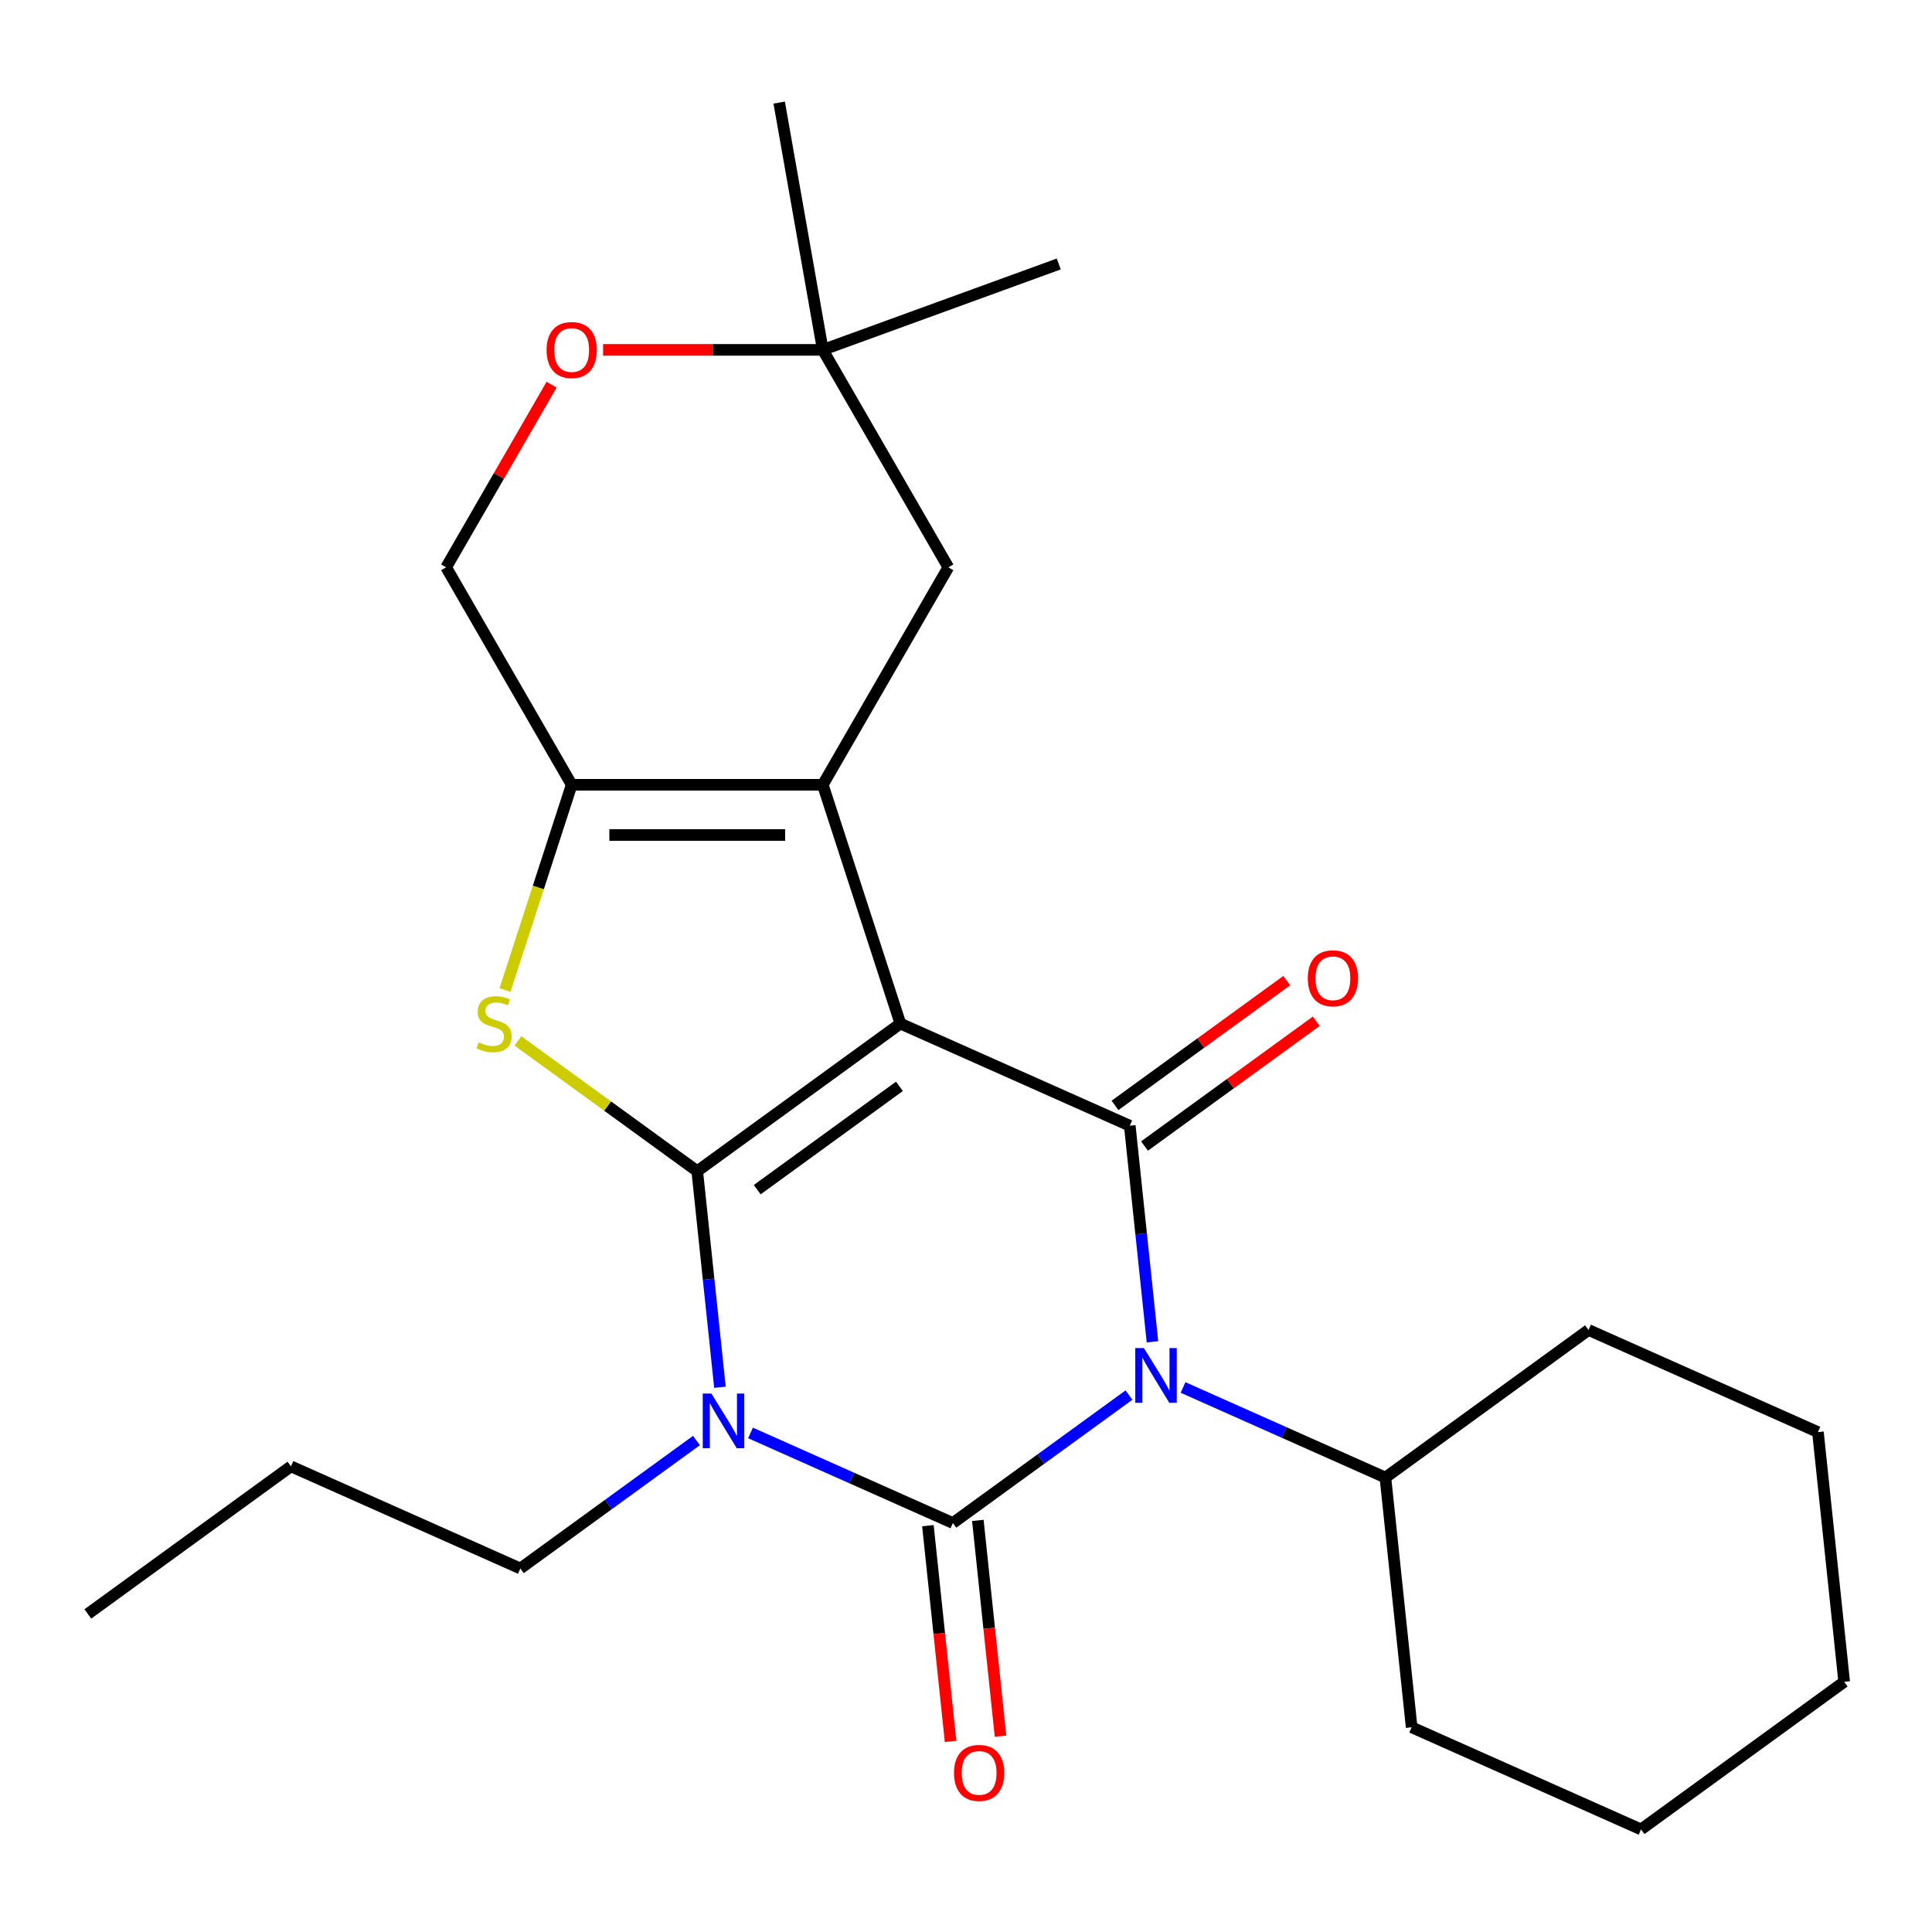 <?xml version='1.0' encoding='iso-8859-1'?>
<svg version='1.1' baseProfile='full'
              xmlns='http://www.w3.org/2000/svg'
                      xmlns:rdkit='http://www.rdkit.org/xml'
                      xmlns:xlink='http://www.w3.org/1999/xlink'
                  xml:space='preserve'
width='1000px' height='1000px' viewBox='0 0 1000 1000'>
<!-- END OF HEADER -->
<rect style='opacity:1.0;fill:#FFFFFF;stroke:none' width='1000' height='1000' x='0' y='0'> </rect>
<path class='bond-0' d='M 466.037,529.805 L 360.891,606.198' style='fill:none;fill-rule:evenodd;stroke:#000000;stroke-width:6px;stroke-linecap:butt;stroke-linejoin:miter;stroke-opacity:1' />
<path class='bond-0' d='M 465.544,562.293 L 391.942,615.768' style='fill:none;fill-rule:evenodd;stroke:#000000;stroke-width:6px;stroke-linecap:butt;stroke-linejoin:miter;stroke-opacity:1' />
<path class='bond-4' d='M 466.037,529.805 L 584.768,582.668' style='fill:none;fill-rule:evenodd;stroke:#000000;stroke-width:6px;stroke-linecap:butt;stroke-linejoin:miter;stroke-opacity:1' />
<path class='bond-5' d='M 466.037,529.805 L 425.875,406.199' style='fill:none;fill-rule:evenodd;stroke:#000000;stroke-width:6px;stroke-linecap:butt;stroke-linejoin:miter;stroke-opacity:1' />
<path class='bond-3' d='M 360.891,606.198 L 366.769,662.121' style='fill:none;fill-rule:evenodd;stroke:#000000;stroke-width:6px;stroke-linecap:butt;stroke-linejoin:miter;stroke-opacity:1' />
<path class='bond-3' d='M 366.769,662.121 L 372.647,718.044' style='fill:none;fill-rule:evenodd;stroke:#0000FF;stroke-width:6px;stroke-linecap:butt;stroke-linejoin:miter;stroke-opacity:1' />
<path class='bond-6' d='M 360.891,606.198 L 314.483,572.481' style='fill:none;fill-rule:evenodd;stroke:#000000;stroke-width:6px;stroke-linecap:butt;stroke-linejoin:miter;stroke-opacity:1' />
<path class='bond-6' d='M 314.483,572.481 L 268.075,538.763' style='fill:none;fill-rule:evenodd;stroke:#CCCC00;stroke-width:6px;stroke-linecap:butt;stroke-linejoin:miter;stroke-opacity:1' />
<path class='bond-1' d='M 493.207,788.316 L 538.786,755.201' style='fill:none;fill-rule:evenodd;stroke:#000000;stroke-width:6px;stroke-linecap:butt;stroke-linejoin:miter;stroke-opacity:1' />
<path class='bond-1' d='M 538.786,755.201 L 584.364,722.087' style='fill:none;fill-rule:evenodd;stroke:#0000FF;stroke-width:6px;stroke-linecap:butt;stroke-linejoin:miter;stroke-opacity:1' />
<path class='bond-9' d='M 480.282,789.674 L 486.151,845.517' style='fill:none;fill-rule:evenodd;stroke:#000000;stroke-width:6px;stroke-linecap:butt;stroke-linejoin:miter;stroke-opacity:1' />
<path class='bond-9' d='M 486.151,845.517 L 492.021,901.36' style='fill:none;fill-rule:evenodd;stroke:#FF0000;stroke-width:6px;stroke-linecap:butt;stroke-linejoin:miter;stroke-opacity:1' />
<path class='bond-9' d='M 506.133,786.957 L 512.002,842.8' style='fill:none;fill-rule:evenodd;stroke:#000000;stroke-width:6px;stroke-linecap:butt;stroke-linejoin:miter;stroke-opacity:1' />
<path class='bond-9' d='M 512.002,842.8 L 517.872,898.643' style='fill:none;fill-rule:evenodd;stroke:#FF0000;stroke-width:6px;stroke-linecap:butt;stroke-linejoin:miter;stroke-opacity:1' />
<path class='bond-26' d='M 493.207,788.316 L 440.837,764.999' style='fill:none;fill-rule:evenodd;stroke:#000000;stroke-width:6px;stroke-linecap:butt;stroke-linejoin:miter;stroke-opacity:1' />
<path class='bond-26' d='M 440.837,764.999 L 388.466,741.682' style='fill:none;fill-rule:evenodd;stroke:#0000FF;stroke-width:6px;stroke-linecap:butt;stroke-linejoin:miter;stroke-opacity:1' />
<path class='bond-2' d='M 596.523,694.514 L 590.645,638.591' style='fill:none;fill-rule:evenodd;stroke:#0000FF;stroke-width:6px;stroke-linecap:butt;stroke-linejoin:miter;stroke-opacity:1' />
<path class='bond-2' d='M 590.645,638.591 L 584.768,582.668' style='fill:none;fill-rule:evenodd;stroke:#000000;stroke-width:6px;stroke-linecap:butt;stroke-linejoin:miter;stroke-opacity:1' />
<path class='bond-12' d='M 612.342,718.151 L 664.713,741.468' style='fill:none;fill-rule:evenodd;stroke:#0000FF;stroke-width:6px;stroke-linecap:butt;stroke-linejoin:miter;stroke-opacity:1' />
<path class='bond-12' d='M 664.713,741.468 L 717.084,764.785' style='fill:none;fill-rule:evenodd;stroke:#000000;stroke-width:6px;stroke-linecap:butt;stroke-linejoin:miter;stroke-opacity:1' />
<path class='bond-15' d='M 360.487,745.617 L 314.909,778.732' style='fill:none;fill-rule:evenodd;stroke:#0000FF;stroke-width:6px;stroke-linecap:butt;stroke-linejoin:miter;stroke-opacity:1' />
<path class='bond-15' d='M 314.909,778.732 L 269.331,811.846' style='fill:none;fill-rule:evenodd;stroke:#000000;stroke-width:6px;stroke-linecap:butt;stroke-linejoin:miter;stroke-opacity:1' />
<path class='bond-11' d='M 592.407,593.182 L 636.855,560.889' style='fill:none;fill-rule:evenodd;stroke:#000000;stroke-width:6px;stroke-linecap:butt;stroke-linejoin:miter;stroke-opacity:1' />
<path class='bond-11' d='M 636.855,560.889 L 681.303,528.595' style='fill:none;fill-rule:evenodd;stroke:#FF0000;stroke-width:6px;stroke-linecap:butt;stroke-linejoin:miter;stroke-opacity:1' />
<path class='bond-11' d='M 577.128,572.153 L 621.577,539.86' style='fill:none;fill-rule:evenodd;stroke:#000000;stroke-width:6px;stroke-linecap:butt;stroke-linejoin:miter;stroke-opacity:1' />
<path class='bond-11' d='M 621.577,539.86 L 666.025,507.566' style='fill:none;fill-rule:evenodd;stroke:#FF0000;stroke-width:6px;stroke-linecap:butt;stroke-linejoin:miter;stroke-opacity:1' />
<path class='bond-7' d='M 425.875,406.199 L 295.908,406.199' style='fill:none;fill-rule:evenodd;stroke:#000000;stroke-width:6px;stroke-linecap:butt;stroke-linejoin:miter;stroke-opacity:1' />
<path class='bond-7' d='M 406.38,432.193 L 315.403,432.193' style='fill:none;fill-rule:evenodd;stroke:#000000;stroke-width:6px;stroke-linecap:butt;stroke-linejoin:miter;stroke-opacity:1' />
<path class='bond-8' d='M 425.875,406.199 L 490.858,293.645' style='fill:none;fill-rule:evenodd;stroke:#000000;stroke-width:6px;stroke-linecap:butt;stroke-linejoin:miter;stroke-opacity:1' />
<path class='bond-25' d='M 261.389,512.436 L 278.649,459.318' style='fill:none;fill-rule:evenodd;stroke:#CCCC00;stroke-width:6px;stroke-linecap:butt;stroke-linejoin:miter;stroke-opacity:1' />
<path class='bond-25' d='M 278.649,459.318 L 295.908,406.199' style='fill:none;fill-rule:evenodd;stroke:#000000;stroke-width:6px;stroke-linecap:butt;stroke-linejoin:miter;stroke-opacity:1' />
<path class='bond-14' d='M 295.908,406.199 L 230.924,293.645' style='fill:none;fill-rule:evenodd;stroke:#000000;stroke-width:6px;stroke-linecap:butt;stroke-linejoin:miter;stroke-opacity:1' />
<path class='bond-13' d='M 490.858,293.645 L 425.875,181.09' style='fill:none;fill-rule:evenodd;stroke:#000000;stroke-width:6px;stroke-linecap:butt;stroke-linejoin:miter;stroke-opacity:1' />
<path class='bond-10' d='M 312.157,181.09 L 369.016,181.09' style='fill:none;fill-rule:evenodd;stroke:#FF0000;stroke-width:6px;stroke-linecap:butt;stroke-linejoin:miter;stroke-opacity:1' />
<path class='bond-10' d='M 369.016,181.09 L 425.875,181.09' style='fill:none;fill-rule:evenodd;stroke:#000000;stroke-width:6px;stroke-linecap:butt;stroke-linejoin:miter;stroke-opacity:1' />
<path class='bond-27' d='M 285.51,199.099 L 258.217,246.372' style='fill:none;fill-rule:evenodd;stroke:#FF0000;stroke-width:6px;stroke-linecap:butt;stroke-linejoin:miter;stroke-opacity:1' />
<path class='bond-27' d='M 258.217,246.372 L 230.924,293.645' style='fill:none;fill-rule:evenodd;stroke:#000000;stroke-width:6px;stroke-linecap:butt;stroke-linejoin:miter;stroke-opacity:1' />
<path class='bond-18' d='M 717.084,764.785 L 730.669,894.04' style='fill:none;fill-rule:evenodd;stroke:#000000;stroke-width:6px;stroke-linecap:butt;stroke-linejoin:miter;stroke-opacity:1' />
<path class='bond-19' d='M 717.084,764.785 L 822.229,688.393' style='fill:none;fill-rule:evenodd;stroke:#000000;stroke-width:6px;stroke-linecap:butt;stroke-linejoin:miter;stroke-opacity:1' />
<path class='bond-16' d='M 425.875,181.09 L 403.306,53.097' style='fill:none;fill-rule:evenodd;stroke:#000000;stroke-width:6px;stroke-linecap:butt;stroke-linejoin:miter;stroke-opacity:1' />
<path class='bond-17' d='M 425.875,181.09 L 548.004,136.638' style='fill:none;fill-rule:evenodd;stroke:#000000;stroke-width:6px;stroke-linecap:butt;stroke-linejoin:miter;stroke-opacity:1' />
<path class='bond-20' d='M 269.331,811.846 L 150.6,758.984' style='fill:none;fill-rule:evenodd;stroke:#000000;stroke-width:6px;stroke-linecap:butt;stroke-linejoin:miter;stroke-opacity:1' />
<path class='bond-23' d='M 730.669,894.04 L 849.4,946.903' style='fill:none;fill-rule:evenodd;stroke:#000000;stroke-width:6px;stroke-linecap:butt;stroke-linejoin:miter;stroke-opacity:1' />
<path class='bond-22' d='M 822.229,688.393 L 940.96,741.255' style='fill:none;fill-rule:evenodd;stroke:#000000;stroke-width:6px;stroke-linecap:butt;stroke-linejoin:miter;stroke-opacity:1' />
<path class='bond-21' d='M 150.6,758.984 L 45.455,835.376' style='fill:none;fill-rule:evenodd;stroke:#000000;stroke-width:6px;stroke-linecap:butt;stroke-linejoin:miter;stroke-opacity:1' />
<path class='bond-24' d='M 940.96,741.255 L 954.545,870.51' style='fill:none;fill-rule:evenodd;stroke:#000000;stroke-width:6px;stroke-linecap:butt;stroke-linejoin:miter;stroke-opacity:1' />
<path class='bond-28' d='M 849.4,946.903 L 954.545,870.51' style='fill:none;fill-rule:evenodd;stroke:#000000;stroke-width:6px;stroke-linecap:butt;stroke-linejoin:miter;stroke-opacity:1' />
<path  class='atom-3' d='M 592.093 697.763
L 601.373 712.763
Q 602.293 714.243, 603.773 716.923
Q 605.253 719.603, 605.333 719.763
L 605.333 697.763
L 609.093 697.763
L 609.093 726.083
L 605.213 726.083
L 595.253 709.683
Q 594.093 707.763, 592.853 705.563
Q 591.653 703.363, 591.293 702.683
L 591.293 726.083
L 587.613 726.083
L 587.613 697.763
L 592.093 697.763
' fill='#0000FF'/>
<path  class='atom-4' d='M 368.217 721.293
L 377.497 736.293
Q 378.417 737.773, 379.897 740.453
Q 381.377 743.133, 381.457 743.293
L 381.457 721.293
L 385.217 721.293
L 385.217 749.613
L 381.337 749.613
L 371.377 733.213
Q 370.217 731.293, 368.977 729.093
Q 367.777 726.893, 367.417 726.213
L 367.417 749.613
L 363.737 749.613
L 363.737 721.293
L 368.217 721.293
' fill='#0000FF'/>
<path  class='atom-7' d='M 247.746 539.525
Q 248.066 539.645, 249.386 540.205
Q 250.706 540.765, 252.146 541.125
Q 253.626 541.445, 255.066 541.445
Q 257.746 541.445, 259.306 540.165
Q 260.866 538.845, 260.866 536.565
Q 260.866 535.005, 260.066 534.045
Q 259.306 533.085, 258.106 532.565
Q 256.906 532.045, 254.906 531.445
Q 252.386 530.685, 250.866 529.965
Q 249.386 529.245, 248.306 527.725
Q 247.266 526.205, 247.266 523.645
Q 247.266 520.085, 249.666 517.885
Q 252.106 515.685, 256.906 515.685
Q 260.186 515.685, 263.906 517.245
L 262.986 520.325
Q 259.586 518.925, 257.026 518.925
Q 254.266 518.925, 252.746 520.085
Q 251.226 521.205, 251.266 523.165
Q 251.266 524.685, 252.026 525.605
Q 252.826 526.525, 253.946 527.045
Q 255.106 527.565, 257.026 528.165
Q 259.586 528.965, 261.106 529.765
Q 262.626 530.565, 263.706 532.205
Q 264.826 533.805, 264.826 536.565
Q 264.826 540.485, 262.186 542.605
Q 259.586 544.685, 255.226 544.685
Q 252.706 544.685, 250.786 544.125
Q 248.906 543.605, 246.666 542.685
L 247.746 539.525
' fill='#CCCC00'/>
<path  class='atom-10' d='M 493.793 917.651
Q 493.793 910.851, 497.153 907.051
Q 500.513 903.251, 506.793 903.251
Q 513.073 903.251, 516.433 907.051
Q 519.793 910.851, 519.793 917.651
Q 519.793 924.531, 516.393 928.451
Q 512.993 932.331, 506.793 932.331
Q 500.553 932.331, 497.153 928.451
Q 493.793 924.571, 493.793 917.651
M 506.793 929.131
Q 511.113 929.131, 513.433 926.251
Q 515.793 923.331, 515.793 917.651
Q 515.793 912.091, 513.433 909.291
Q 511.113 906.451, 506.793 906.451
Q 502.473 906.451, 500.113 909.251
Q 497.793 912.051, 497.793 917.651
Q 497.793 923.371, 500.113 926.251
Q 502.473 929.131, 506.793 929.131
' fill='#FF0000'/>
<path  class='atom-11' d='M 282.908 181.17
Q 282.908 174.37, 286.268 170.57
Q 289.628 166.77, 295.908 166.77
Q 302.188 166.77, 305.548 170.57
Q 308.908 174.37, 308.908 181.17
Q 308.908 188.05, 305.508 191.97
Q 302.108 195.85, 295.908 195.85
Q 289.668 195.85, 286.268 191.97
Q 282.908 188.09, 282.908 181.17
M 295.908 192.65
Q 300.228 192.65, 302.548 189.77
Q 304.908 186.85, 304.908 181.17
Q 304.908 175.61, 302.548 172.81
Q 300.228 169.97, 295.908 169.97
Q 291.588 169.97, 289.228 172.77
Q 286.908 175.57, 286.908 181.17
Q 286.908 186.89, 289.228 189.77
Q 291.588 192.65, 295.908 192.65
' fill='#FF0000'/>
<path  class='atom-12' d='M 676.913 506.355
Q 676.913 499.555, 680.273 495.755
Q 683.633 491.955, 689.913 491.955
Q 696.193 491.955, 699.553 495.755
Q 702.913 499.555, 702.913 506.355
Q 702.913 513.235, 699.513 517.155
Q 696.113 521.035, 689.913 521.035
Q 683.673 521.035, 680.273 517.155
Q 676.913 513.275, 676.913 506.355
M 689.913 517.835
Q 694.233 517.835, 696.553 514.955
Q 698.913 512.035, 698.913 506.355
Q 698.913 500.795, 696.553 497.995
Q 694.233 495.155, 689.913 495.155
Q 685.593 495.155, 683.233 497.955
Q 680.913 500.755, 680.913 506.355
Q 680.913 512.075, 683.233 514.955
Q 685.593 517.835, 689.913 517.835
' fill='#FF0000'/>
</svg>
